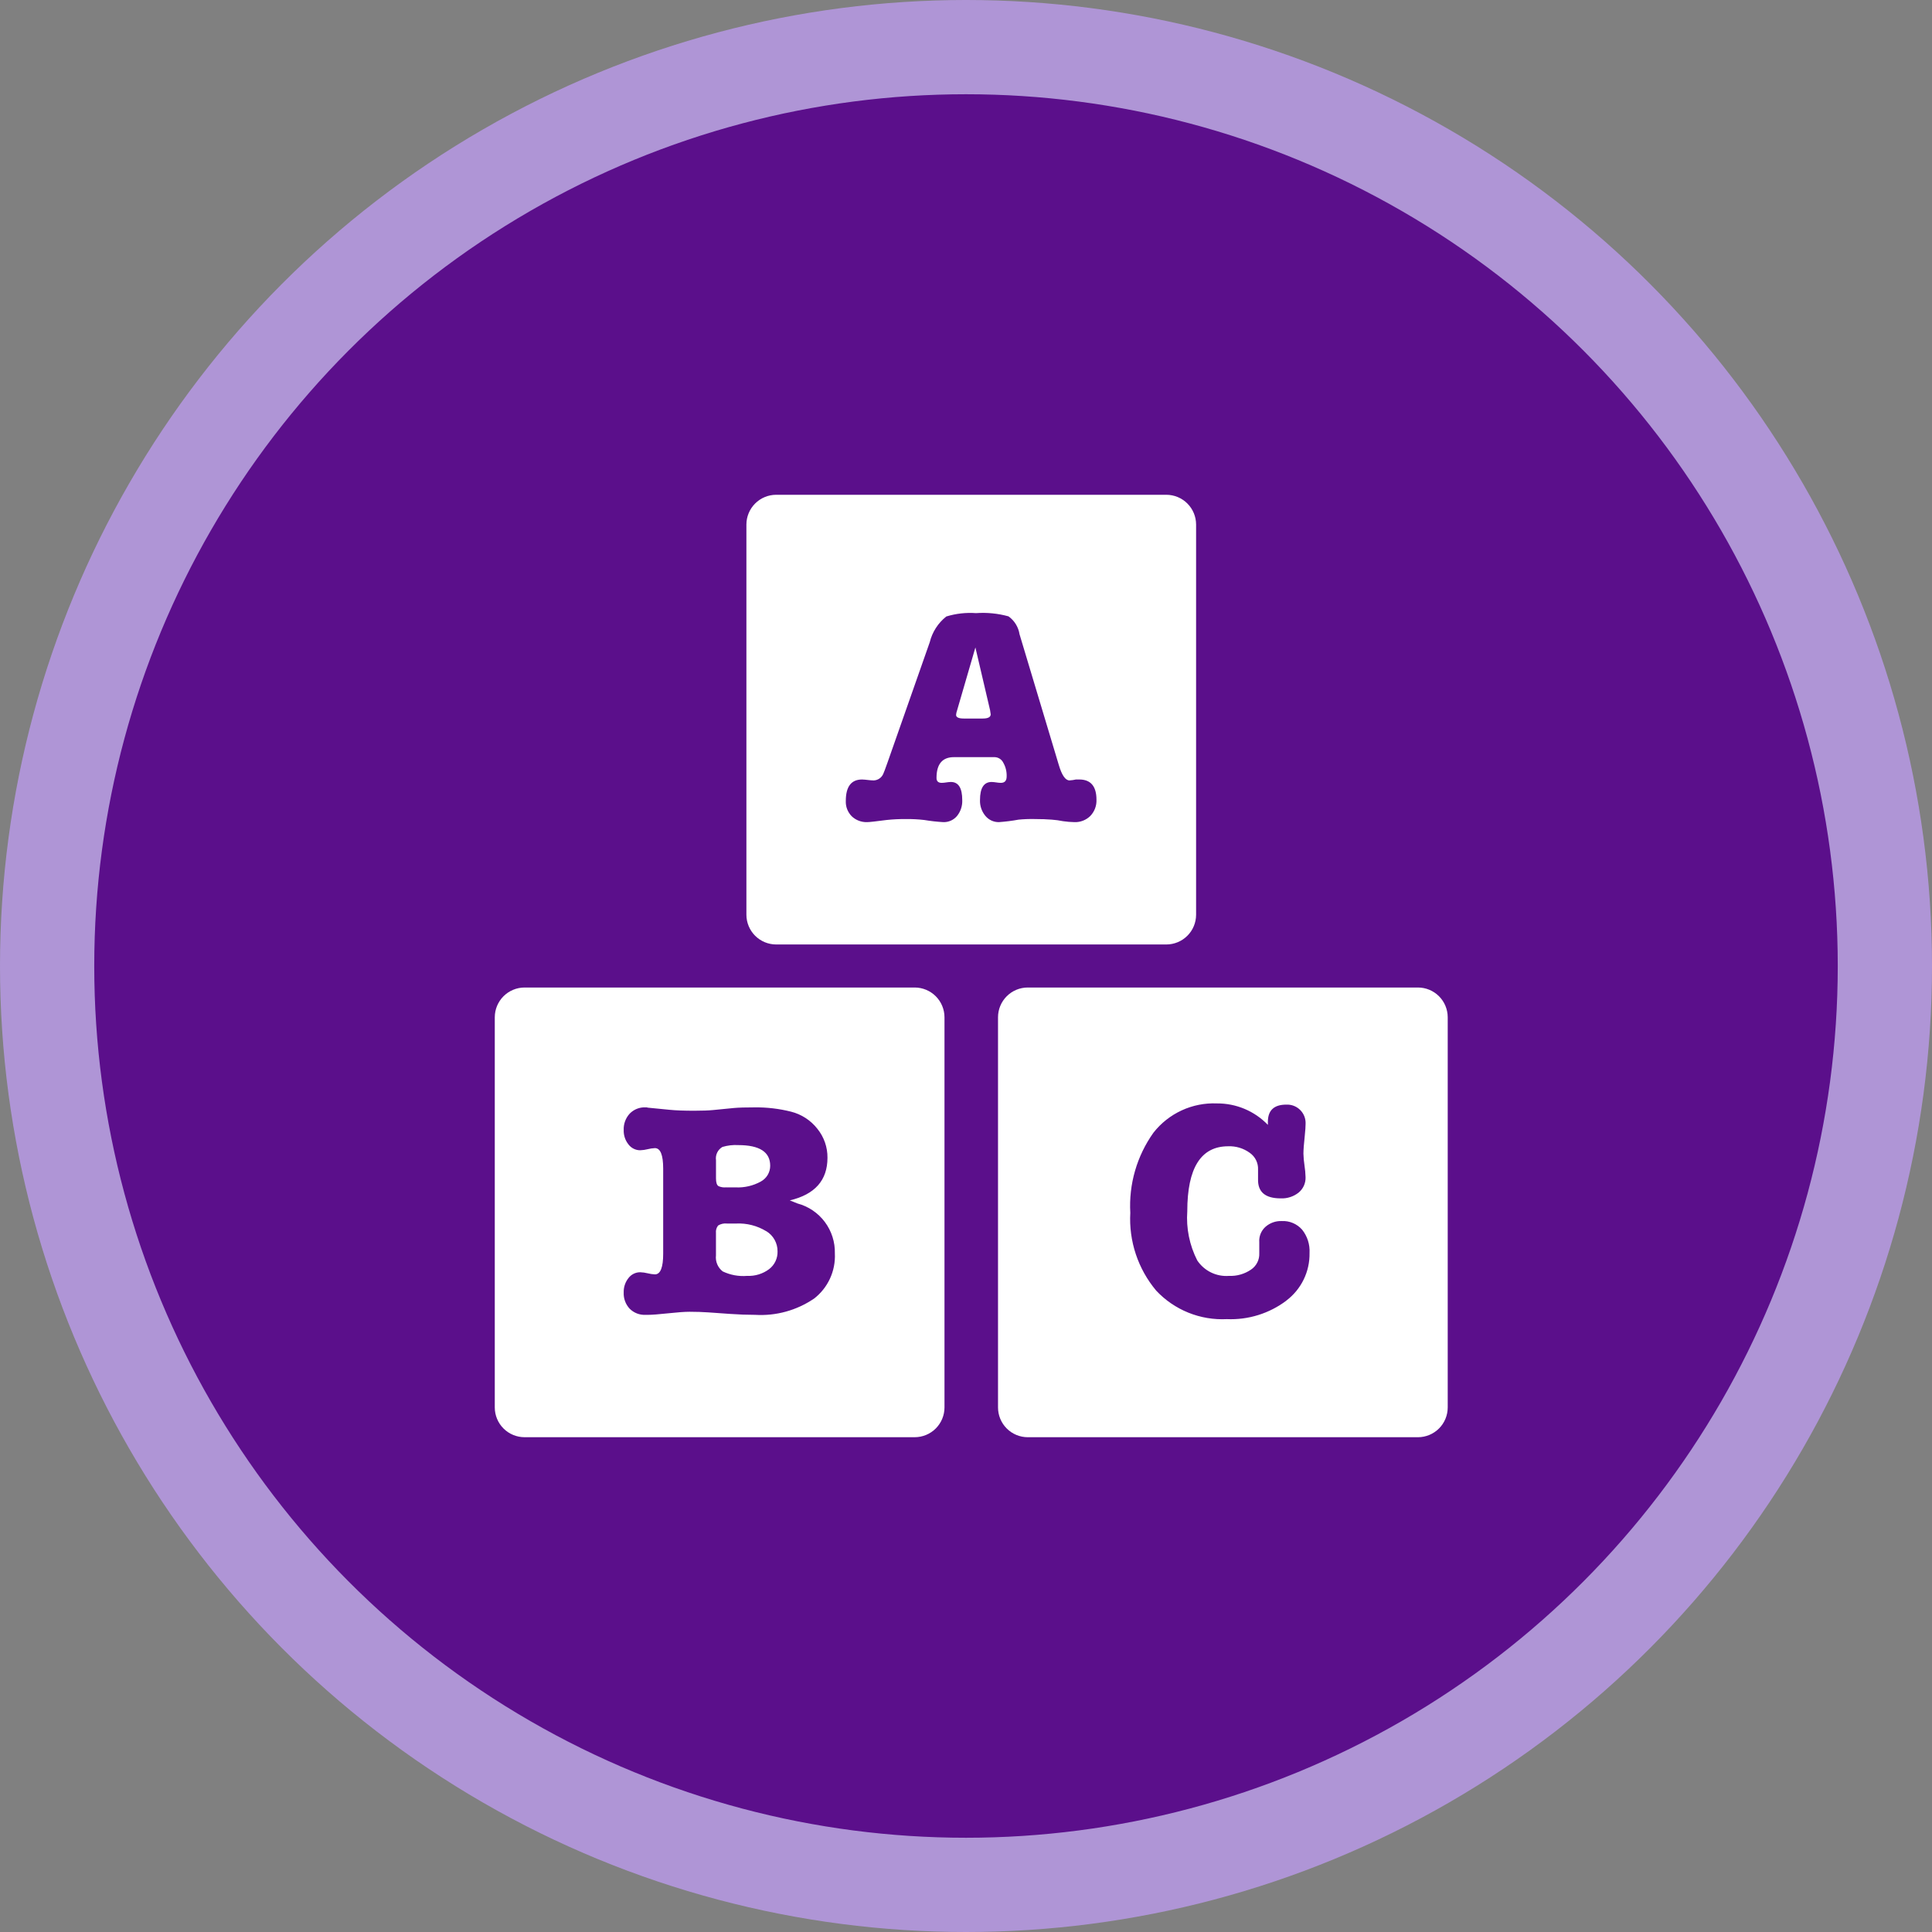 <svg width="164" height="164" viewBox="0 0 164 164" fill="none" xmlns="http://www.w3.org/2000/svg">
<rect x="0" y="0" width="164" height="164" fill="#808080" stroke="none"/>
<circle cx="82" cy="82" r="78" fill="#5B0F8B" stroke="#AF95D6" stroke-width="8"/>
<path fill-rule="evenodd" clip-rule="evenodd" d="M65.882 42H99.01C99.678 42.002 100.318 42.268 100.791 42.741C101.264 43.214 101.53 43.854 101.532 44.523V77.651C101.53 78.32 101.264 78.96 100.791 79.432C100.318 79.905 99.678 80.171 99.01 80.173H65.882C65.213 80.171 64.573 79.905 64.1 79.432C63.628 78.96 63.361 78.32 63.359 77.651V44.523C63.361 43.854 63.628 43.214 64.1 42.741C64.573 42.268 65.213 42.002 65.882 42ZM91.929 69.666C92.162 69.576 92.374 69.44 92.552 69.265L92.553 69.263C92.728 69.081 92.865 68.865 92.955 68.628C93.045 68.392 93.085 68.139 93.075 67.886C93.075 66.741 92.585 66.168 91.615 66.168H91.33C91.151 66.209 90.969 66.235 90.785 66.246C90.437 66.246 90.133 65.804 89.873 64.92L86.544 53.838C86.497 53.535 86.39 53.245 86.229 52.984C86.068 52.723 85.856 52.497 85.607 52.319C84.71 52.072 83.779 51.98 82.851 52.046C81.999 51.985 81.143 52.081 80.326 52.332C79.629 52.885 79.135 53.653 78.922 54.517L75.334 64.739C75.142 65.278 75.023 65.599 74.971 65.703C74.901 65.86 74.788 65.994 74.645 66.091C74.503 66.187 74.336 66.241 74.164 66.247C73.999 66.243 73.833 66.231 73.669 66.21C73.505 66.188 73.341 66.175 73.176 66.169C72.257 66.168 71.797 66.775 71.797 67.99C71.787 68.231 71.826 68.47 71.913 68.694C72 68.918 72.133 69.121 72.302 69.292C72.477 69.458 72.683 69.587 72.909 69.672C73.135 69.757 73.375 69.796 73.616 69.787C73.79 69.787 74.338 69.727 75.257 69.606C75.81 69.546 76.366 69.52 76.922 69.528C77.434 69.52 77.946 69.546 78.454 69.606C78.988 69.695 79.527 69.755 80.067 69.787C80.29 69.795 80.51 69.752 80.713 69.662C80.916 69.571 81.096 69.436 81.239 69.265C81.546 68.883 81.703 68.403 81.681 67.913C81.681 66.89 81.36 66.379 80.717 66.379C80.586 66.383 80.456 66.395 80.327 66.417C80.198 66.439 80.068 66.451 79.937 66.454C79.644 66.454 79.497 66.313 79.497 66.04C79.495 64.861 79.989 64.271 80.979 64.271H84.437C84.589 64.276 84.737 64.322 84.865 64.405C84.993 64.487 85.096 64.603 85.163 64.739C85.367 65.095 85.466 65.501 85.451 65.91C85.451 66.273 85.287 66.454 84.955 66.454C84.825 66.451 84.695 66.439 84.566 66.417C84.437 66.395 84.306 66.383 84.175 66.379C83.517 66.378 83.188 66.89 83.188 67.913C83.17 68.4 83.331 68.876 83.641 69.251C83.781 69.422 83.958 69.56 84.158 69.653C84.359 69.746 84.578 69.792 84.799 69.787C85.358 69.747 85.914 69.677 86.465 69.576C86.906 69.533 87.348 69.516 87.791 69.525C88.397 69.525 88.891 69.544 89.275 69.576C89.598 69.599 89.919 69.642 90.236 69.707C90.555 69.754 90.876 69.781 91.198 69.787C91.447 69.797 91.696 69.756 91.929 69.666ZM81.185 60.5L82.798 54.96L84.045 60.291C84.081 60.539 84.097 60.646 84.097 60.63C84.097 60.872 83.875 60.993 83.421 60.993H81.808C81.375 60.993 81.158 60.889 81.158 60.682L81.185 60.5ZM61.633 100.792H62.44C63.188 100.829 63.931 100.657 64.586 100.294C64.826 100.163 65.027 99.97 65.167 99.735C65.306 99.499 65.38 99.231 65.379 98.957C65.379 97.788 64.477 97.204 62.673 97.203C62.217 97.175 61.76 97.229 61.322 97.36C61.13 97.472 60.975 97.639 60.878 97.84C60.781 98.04 60.746 98.265 60.778 98.486V100.028C60.778 100.379 60.847 100.596 60.988 100.684C61.191 100.777 61.415 100.813 61.637 100.788L61.633 100.792ZM62.492 103.861C63.387 103.818 64.275 104.044 65.041 104.511L65.042 104.506C65.337 104.684 65.582 104.936 65.75 105.237C65.919 105.538 66.006 105.877 66.003 106.222C66.012 106.512 65.952 106.8 65.828 107.063C65.704 107.325 65.519 107.554 65.289 107.731C64.754 108.132 64.097 108.334 63.429 108.304C62.714 108.365 61.996 108.234 61.349 107.925C61.144 107.767 60.984 107.559 60.883 107.32C60.783 107.082 60.746 106.821 60.775 106.564V104.665C60.762 104.553 60.772 104.439 60.803 104.33C60.834 104.221 60.886 104.119 60.957 104.03C61.182 103.891 61.448 103.831 61.712 103.861H62.492ZM77.651 83.826H44.523C43.854 83.828 43.214 84.095 42.741 84.567C42.268 85.04 42.002 85.68 42 86.349V119.477C42.002 120.146 42.268 120.786 42.741 121.259C43.214 121.731 43.854 121.997 44.523 121.999H77.651C78.32 121.997 78.96 121.731 79.433 121.259C79.905 120.786 80.172 120.146 80.174 119.477V86.349C80.172 85.68 79.905 85.04 79.433 84.567C78.96 84.095 78.32 83.828 77.651 83.826ZM69.085 110.244C67.62 111.237 65.868 111.719 64.102 111.612C63.426 111.612 62.715 111.586 61.969 111.533L60.123 111.403C59.639 111.369 59.11 111.352 58.536 111.351C58.122 111.351 57.512 111.396 56.715 111.482C55.917 111.567 55.345 111.612 55 111.612H54.79C54.543 111.623 54.296 111.583 54.066 111.493C53.835 111.403 53.626 111.267 53.451 111.092C53.279 110.907 53.145 110.691 53.058 110.454C52.971 110.218 52.932 109.966 52.944 109.714C52.929 109.271 53.073 108.837 53.348 108.49C53.465 108.336 53.616 108.211 53.789 108.125C53.962 108.039 54.153 107.995 54.346 107.996C54.561 108.003 54.774 108.034 54.982 108.086C55.182 108.137 55.387 108.167 55.593 108.177C56.063 108.177 56.297 107.588 56.295 106.41V99.204C56.295 98.043 56.062 97.459 55.593 97.459C55.387 97.469 55.182 97.499 54.982 97.55C54.774 97.602 54.561 97.633 54.346 97.641C54.153 97.642 53.962 97.598 53.789 97.511C53.615 97.425 53.465 97.3 53.348 97.145C53.073 96.8 52.929 96.367 52.944 95.925C52.933 95.671 52.972 95.418 53.059 95.179C53.146 94.94 53.279 94.721 53.451 94.533C53.624 94.355 53.833 94.215 54.063 94.123C54.294 94.031 54.542 93.989 54.79 94H54.895L55 94.026L56.846 94.207C57.367 94.26 58.06 94.286 58.926 94.286C59.604 94.286 60.14 94.266 60.539 94.227L62.308 94.053C62.707 94.017 63.288 94.001 64.05 94.001C65.093 93.988 66.133 94.11 67.145 94.364C68.031 94.586 68.818 95.097 69.381 95.815C69.946 96.51 70.25 97.381 70.241 98.276C70.241 100.187 69.175 101.393 67.043 101.896L67.692 102.157C68.622 102.404 69.441 102.958 70.017 103.728C70.593 104.499 70.893 105.441 70.868 106.402C70.904 107.139 70.76 107.873 70.45 108.543C70.14 109.212 69.673 109.796 69.088 110.245L69.085 110.244ZM87.239 83.826H120.368C121.036 83.827 121.677 84.094 122.15 84.566C122.623 85.039 122.889 85.68 122.891 86.348V119.478C122.889 120.146 122.623 120.787 122.15 121.259C121.677 121.732 121.036 121.998 120.368 122H87.239C86.571 121.998 85.93 121.732 85.458 121.259C84.986 120.786 84.719 120.146 84.718 119.478V86.348C84.719 85.68 84.986 85.039 85.458 84.567C85.93 84.094 86.571 83.827 87.239 83.826ZM104.141 111.976C105.96 112.054 107.748 111.498 109.201 110.401L109.199 110.396C109.822 109.925 110.325 109.313 110.666 108.61C111.007 107.907 111.177 107.134 111.162 106.353C111.201 105.638 110.975 104.934 110.527 104.376C110.313 104.134 110.048 103.944 109.75 103.818C109.453 103.692 109.131 103.635 108.809 103.65C108.297 103.629 107.798 103.806 107.414 104.146C107.235 104.309 107.095 104.51 107.005 104.735C106.915 104.96 106.877 105.203 106.895 105.444V106.382C106.908 106.654 106.85 106.925 106.727 107.169C106.604 107.412 106.421 107.62 106.194 107.772C105.644 108.148 104.987 108.335 104.321 108.305C103.796 108.345 103.27 108.244 102.797 108.013C102.324 107.782 101.921 107.429 101.629 106.991C100.972 105.703 100.68 104.26 100.784 102.817C100.785 99.141 101.942 97.303 104.254 97.303C104.912 97.277 105.56 97.474 106.091 97.862C106.318 98.021 106.501 98.234 106.623 98.482C106.745 98.73 106.803 99.004 106.791 99.281V100.085C106.758 101.181 107.398 101.725 108.716 101.725C109.267 101.75 109.808 101.574 110.239 101.231C110.429 101.073 110.581 100.874 110.683 100.649C110.784 100.424 110.832 100.178 110.824 99.931C110.815 99.595 110.784 99.261 110.733 98.928C110.682 98.598 110.652 98.265 110.643 97.93C110.643 97.617 110.681 97.106 110.758 96.394C110.802 95.962 110.826 95.633 110.826 95.408C110.837 95.19 110.802 94.972 110.724 94.767C110.645 94.564 110.525 94.378 110.37 94.224C110.216 94.069 110.031 93.949 109.827 93.87C109.623 93.791 109.405 93.757 109.186 93.767C108.146 93.767 107.626 94.254 107.626 95.227V95.486C107.066 94.905 106.394 94.444 105.651 94.131C104.908 93.818 104.109 93.66 103.302 93.665C102.272 93.622 101.246 93.825 100.31 94.256C99.373 94.687 98.552 95.335 97.915 96.146C96.504 98.124 95.81 100.525 95.947 102.951C95.813 105.352 96.599 107.714 98.145 109.556C98.909 110.371 99.841 111.009 100.877 111.427C101.912 111.845 103.026 112.032 104.141 111.976Z" fill="white"/>
</svg>
